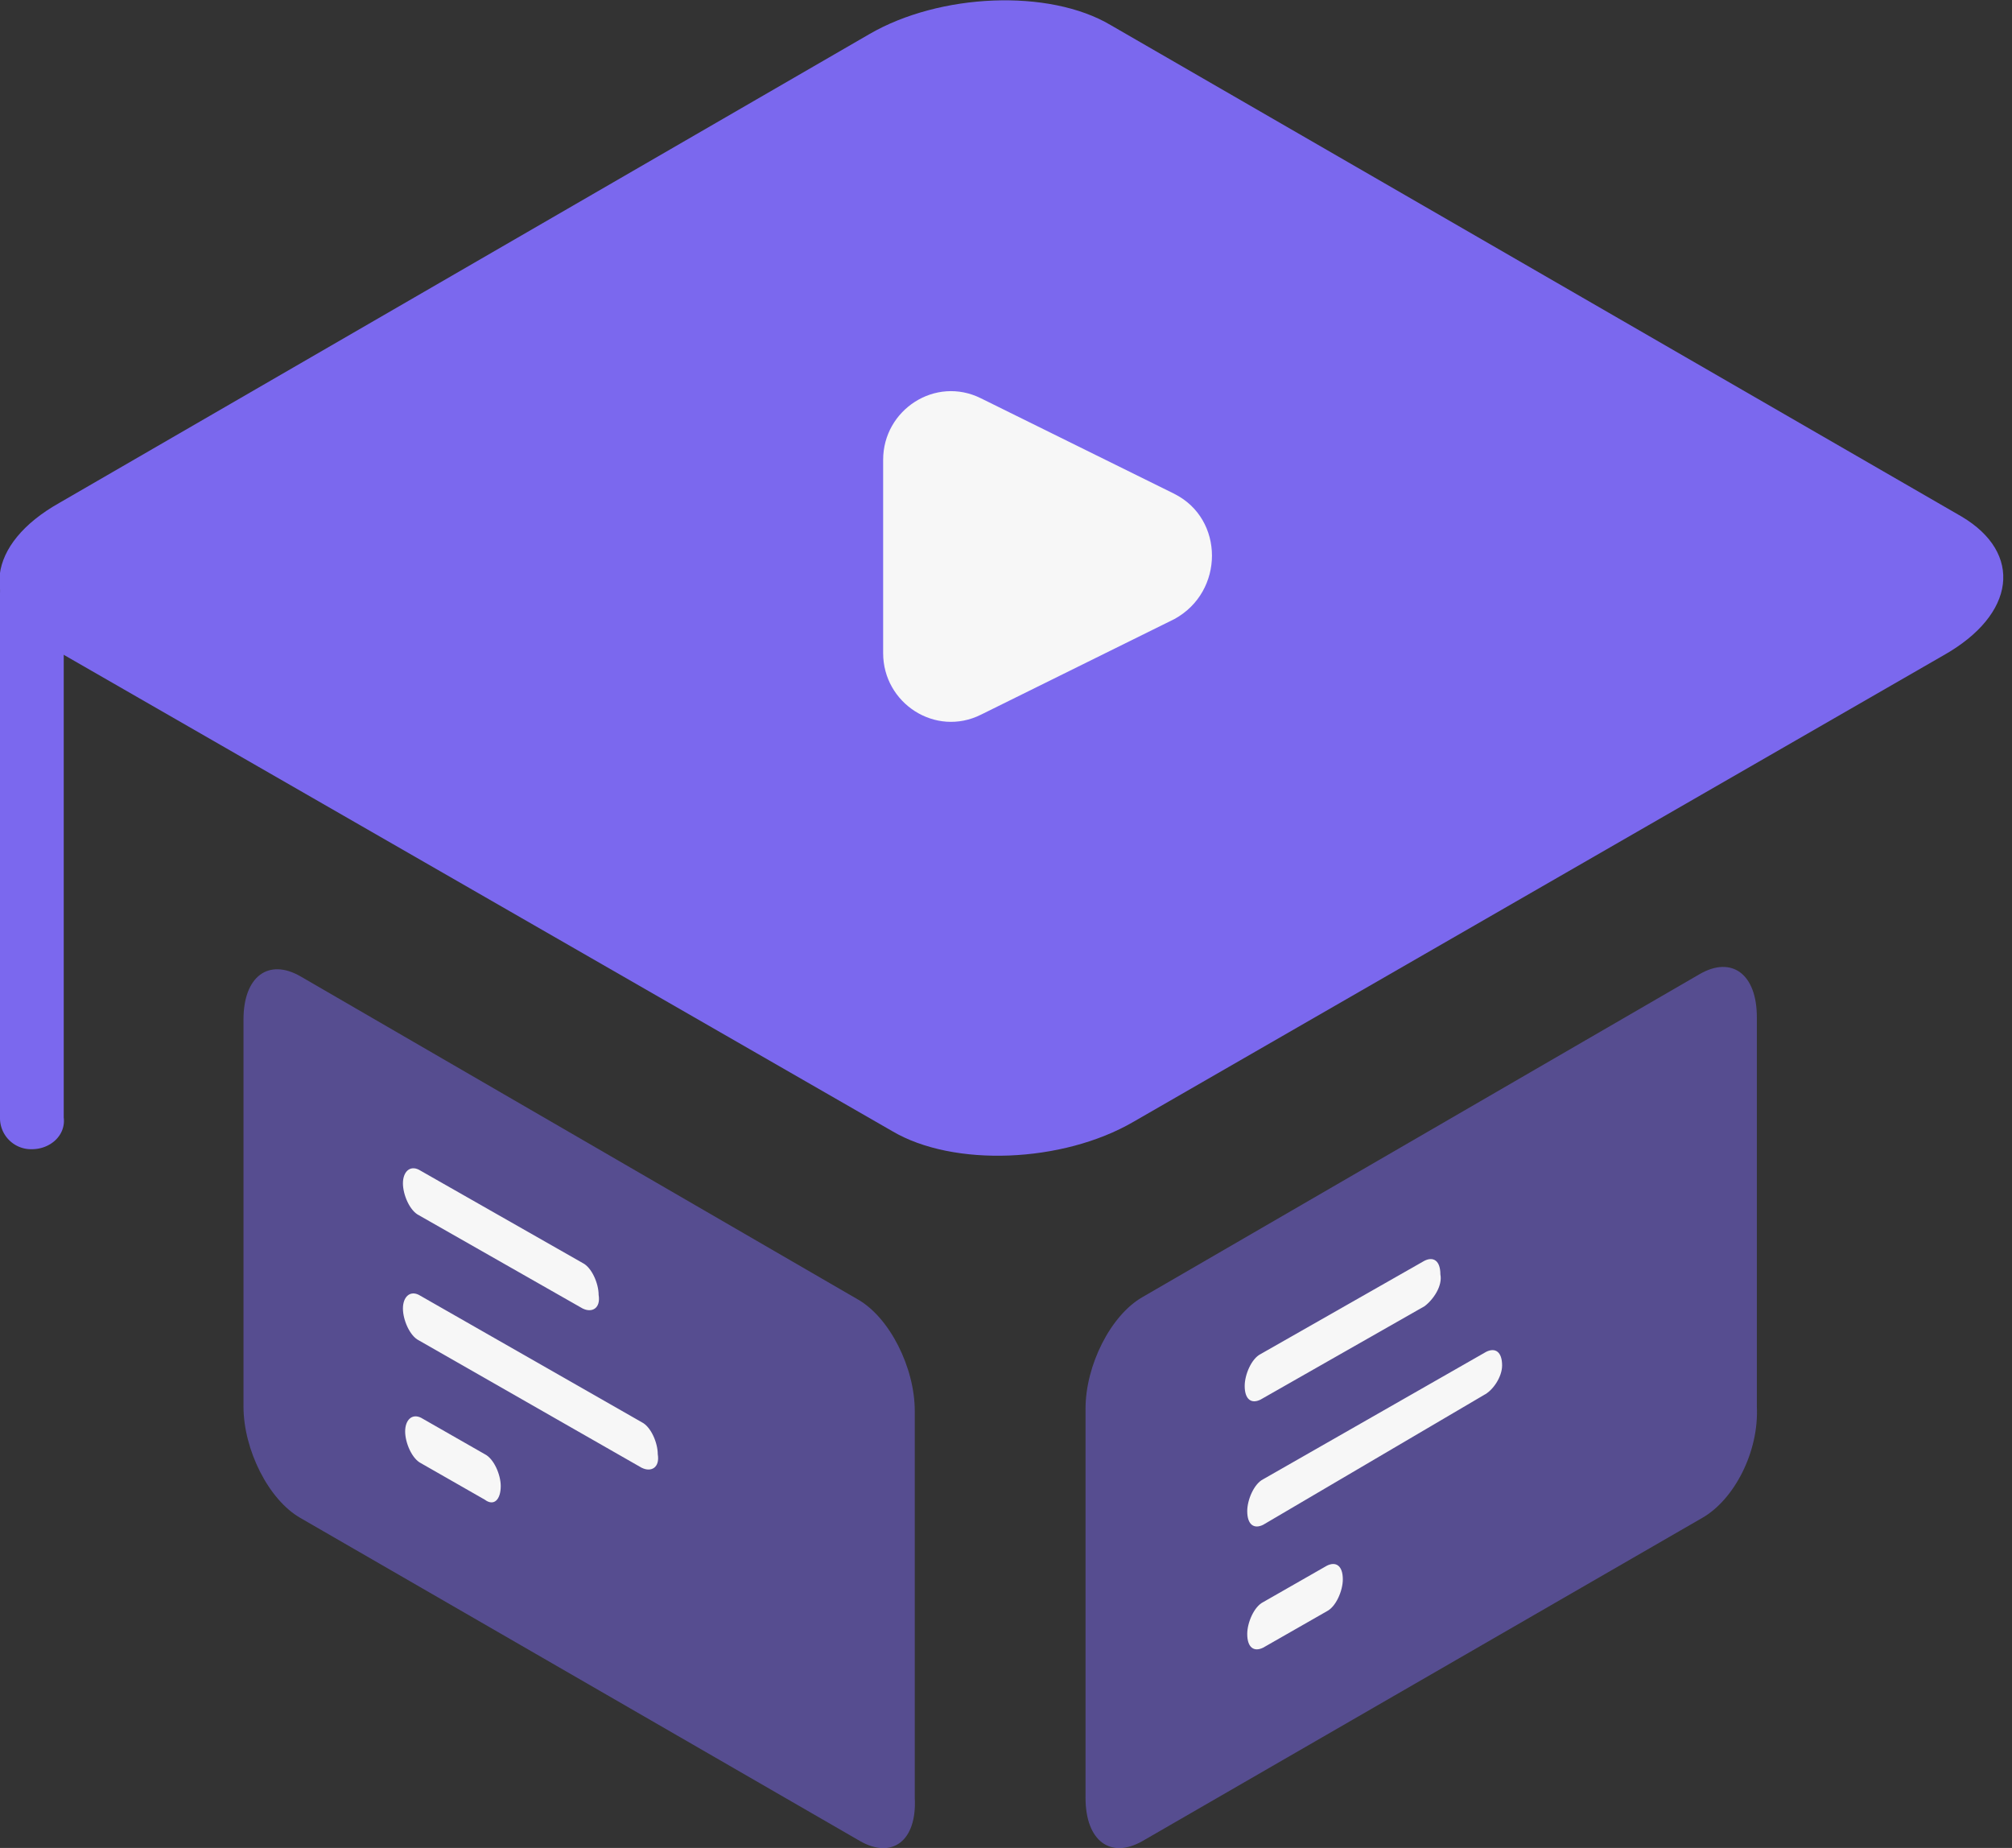 <svg width="49" height="45" fill="none" xmlns="http://www.w3.org/2000/svg"><rect width="100%" height="100%" fill="#333333" stroke="none"/><path d="M21.726 27.543 1 15.628c-1.496-.887-1.33-2.383.444-3.381L21.172.831C22.89-.167 25.55-.278 27.046.609l20.727 11.97c1.496.887 1.33 2.383-.444 3.381L27.6 27.32c-1.718.998-4.378 1.11-5.874.223z" fill="#7B68EE"/><path d="M28.601 12.026 23.891 9.7c-1.109-.554-2.383.277-2.383 1.496v4.71c0 1.22 1.274 2.051 2.383 1.497l4.71-2.328c1.22-.665 1.22-2.438 0-3.048z" fill="#F7F7F7"/><path d="M.776 27.985A.758.758 0 0 1 0 27.21V14.463c0-.443.333-.775.776-.775s.776.332.776.775V27.21c.055.443-.333.775-.776.775z" fill="#7B68EE"/><path opacity=".5" d="m41.456 36.963-13.633 7.87c-.776.443-1.386 0-1.386-1.054v-9.476c0-1.053.61-2.272 1.386-2.716l13.578-7.87c.775-.443 1.385 0 1.385 1.054v9.476c.055 1.109-.554 2.273-1.33 2.716z" fill="#7B68EE"/><path d="m34.69 31.81-3.99 2.272c-.221.111-.387 0-.387-.332 0-.277.166-.665.387-.776l3.99-2.272c.222-.111.389 0 .389.332.055.277-.167.61-.388.776zM36.139 33.971l-5.376 3.16c-.222.11-.388 0-.388-.333 0-.277.166-.665.388-.776l5.431-3.103c.222-.111.388 0 .388.332 0 .277-.222.61-.444.72zM32.315 39.236l-1.552.887c-.222.11-.388 0-.388-.333 0-.277.166-.665.388-.776l1.552-.887c.221-.11.388 0 .388.333 0 .277-.167.665-.388.776z" fill="#F7F7F7"/><path opacity=".5" d="m20.948 44.834-13.633-7.87c-.776-.443-1.385-1.663-1.385-2.715v-9.422c0-1.053.61-1.496 1.385-1.053l13.578 7.87c.776.443 1.385 1.662 1.385 2.715v9.422c.056 1.053-.554 1.496-1.33 1.053z" fill="#7B68EE"/><path d="m14.19 31.864-3.99-2.272c-.221-.11-.387-.498-.387-.776 0-.277.166-.443.387-.332l3.99 2.272c.222.11.389.499.389.776.055.332-.167.443-.388.332zM15.632 35.745 10.2 32.64c-.221-.11-.387-.499-.387-.776s.166-.443.387-.332l5.432 3.103c.221.111.387.499.387.776.056.333-.166.443-.387.333zM11.807 36.52l-1.552-.887c-.222-.11-.388-.498-.388-.776 0-.277.166-.443.388-.332l1.552.887c.221.11.388.498.388.776 0 .332-.167.498-.388.332z" fill="#F7F7F7"/></svg>